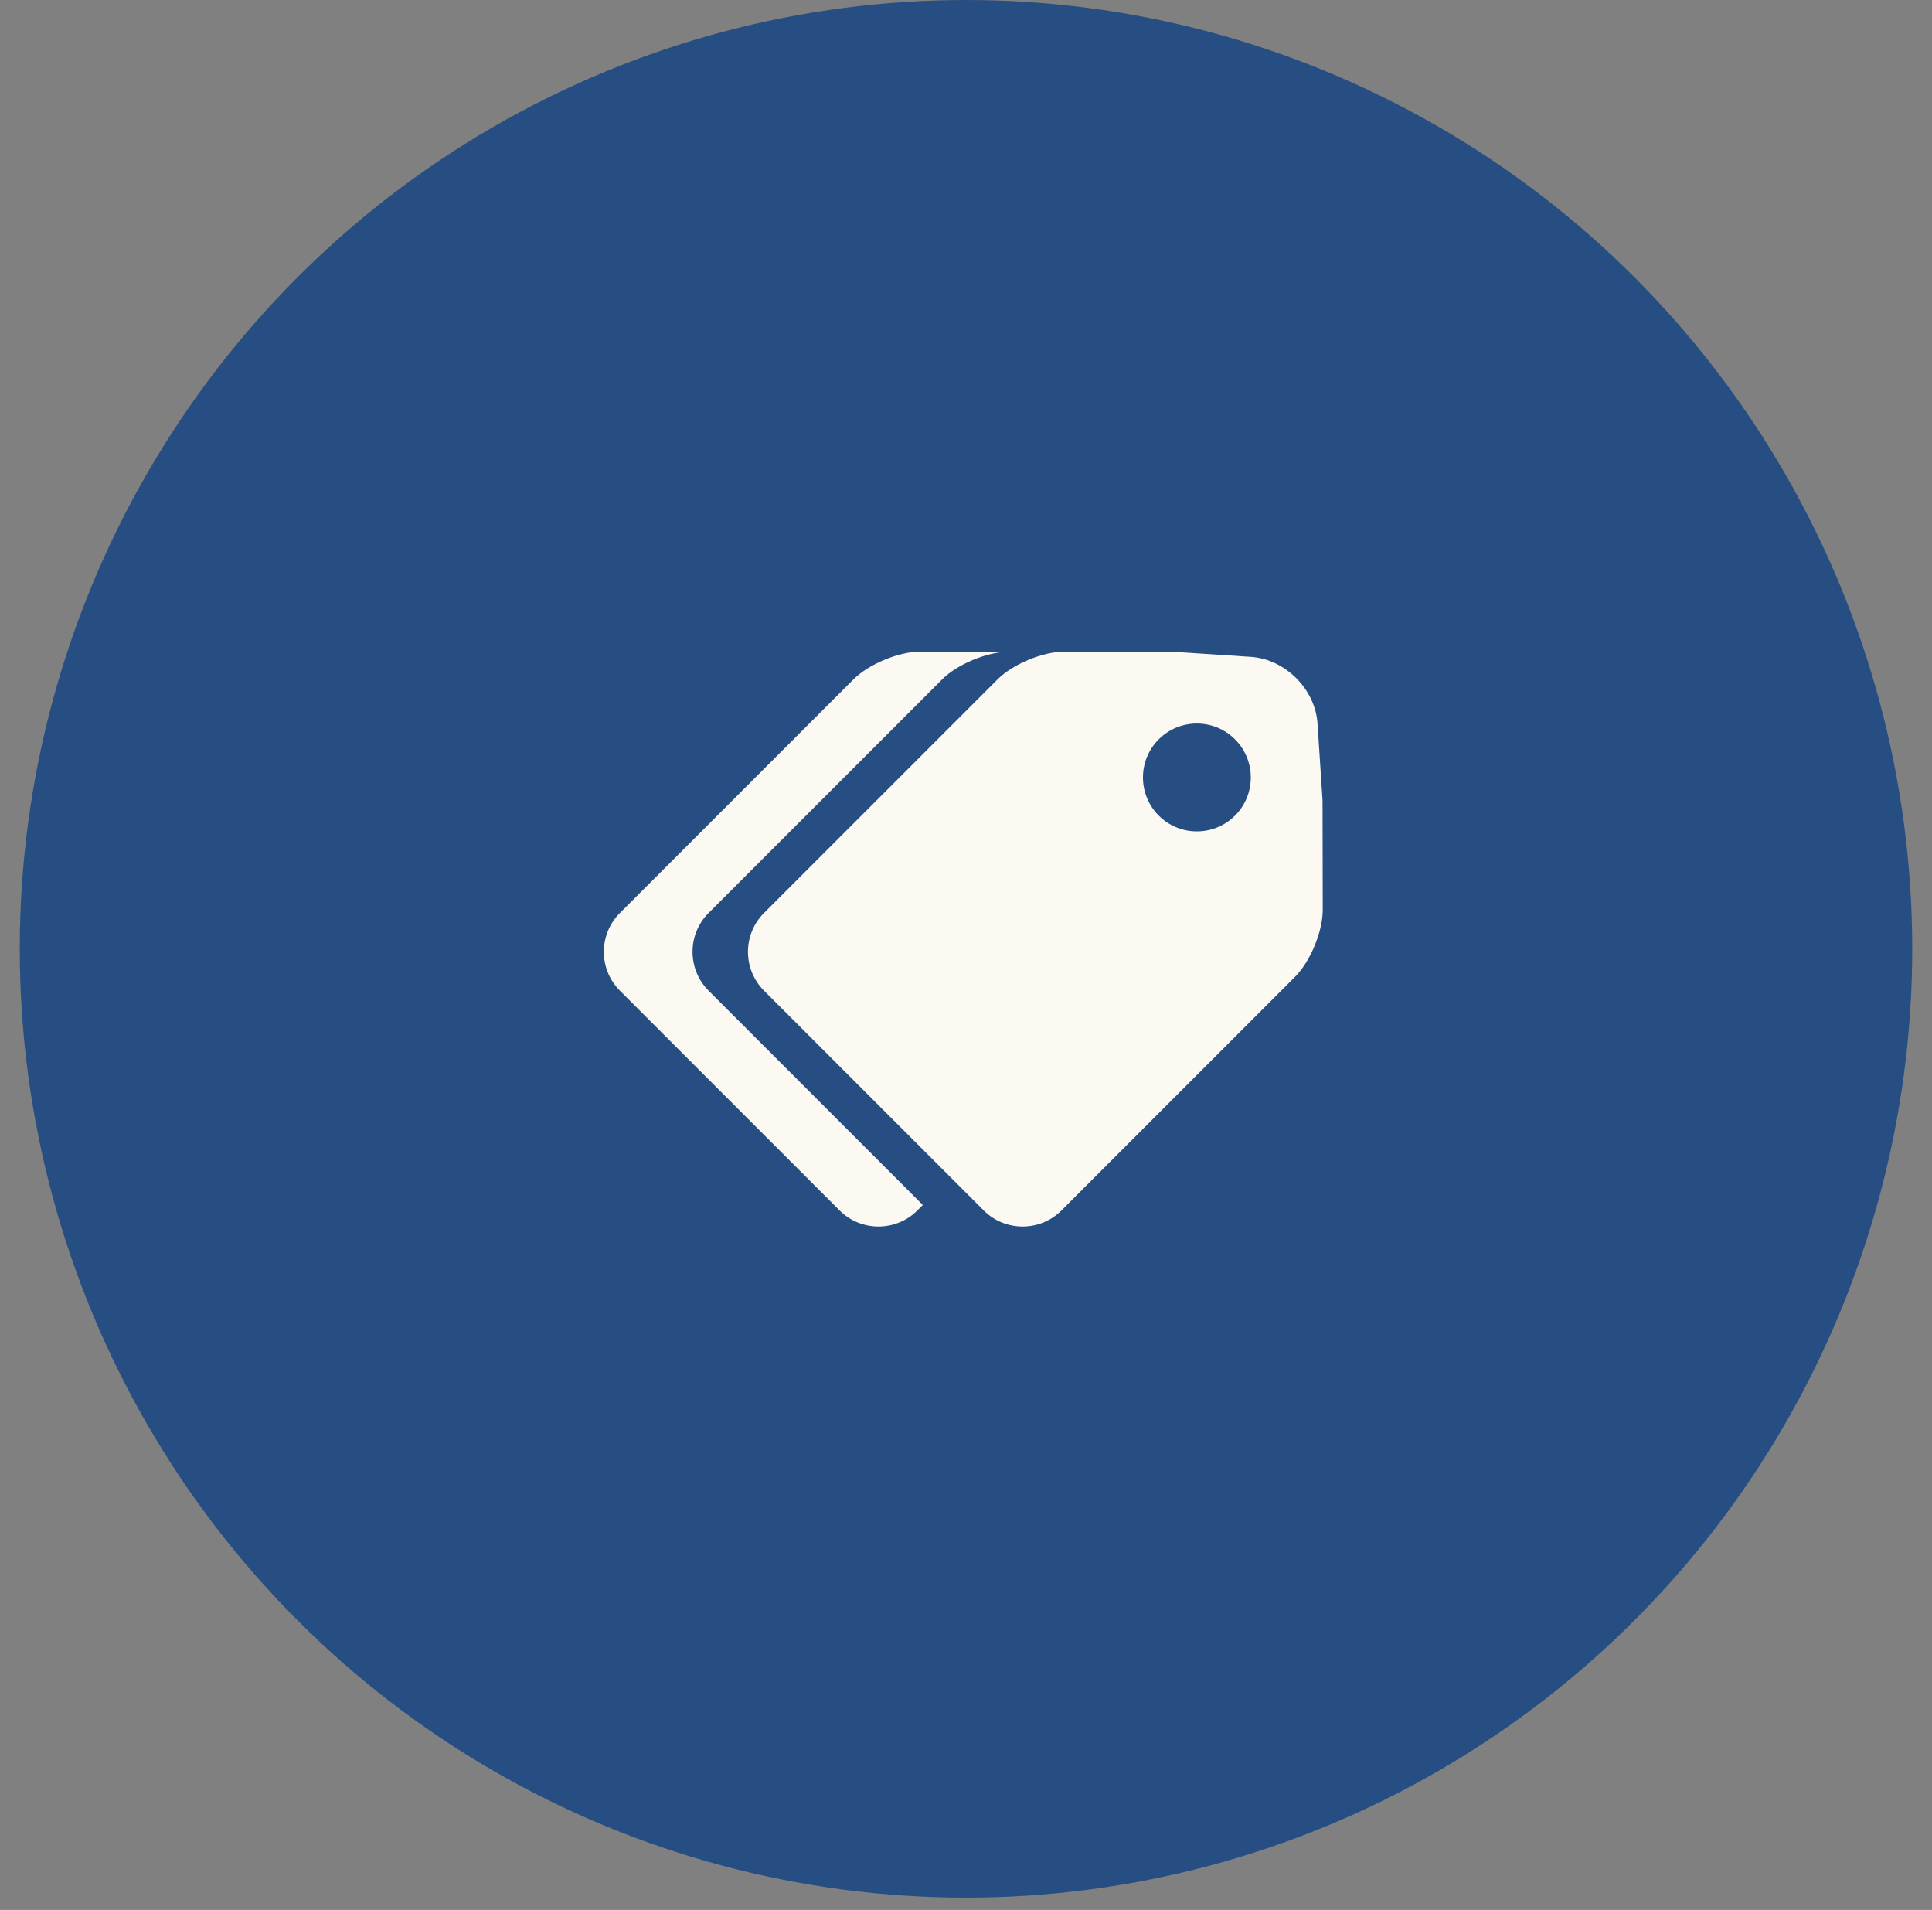 <?xml version="1.0" encoding="UTF-8"?>
<svg width="86px" height="85px" viewBox="0 0 86 85" version="1.1" xmlns="http://www.w3.org/2000/svg" xmlns:xlink="http://www.w3.org/1999/xlink">
    <rect x="0" y="0" width="86" height="85" fill="#808080" stroke="none"/>
    <title>price copy</title>
    <g id="interiors-+-file-prep-" stroke="none" stroke-width="1" fill="none" fill-rule="evenodd">
        <g id="Martel-Assets" transform="translate(-499, -759)">
            <g id="price-copy" transform="translate(499.88, 759)">
                <ellipse id="Oval-Copy-2" fill="#274E82" cx="42.12" cy="42.226" rx="42.12" ry="42.226"></ellipse>
                <g id="Star-Copy-2" transform="translate(26, 29)" fill="#FCF9F3" fill-rule="nonzero">
                    <g id="1516698_direct_identify_label_price_price-tag_icon" transform="translate(-0, 0)">
                        <path d="M31.991,6.629 L31.767,3.2 C31.667,1.668 30.331,0.333 28.799,0.233 L25.371,0.009 L20.508,6.10595736e-06 C19.549,-0.002 18.209,0.552 17.53,1.23 L7.127,11.633 C6.177,12.583 6.177,14.137 7.127,15.087 L16.912,24.872 C17.861,25.822 19.416,25.822 20.366,24.873 L30.769,14.469 C31.448,13.79 32.002,12.45 32,11.491 L31.991,6.629 Z M28.096,7.296 C27.157,8.233 25.637,8.234 24.699,7.296 C23.764,6.36 23.763,4.839 24.699,3.902 C25.636,2.965 27.157,2.966 28.095,3.903 C29.032,4.84 29.031,6.36 28.096,7.296 Z" id="Shape"></path>
                        <path d="M4.66,11.633 L15.063,1.23 C15.717,0.576 16.983,0.043 17.933,0.007 L14.093,6.10595988e-06 C13.134,-0.002 11.794,0.552 11.115,1.23 L0.713,11.633 C-0.238,12.583 -0.238,14.137 0.713,15.087 L10.497,24.872 C11.447,25.822 13.001,25.822 13.951,24.873 L14.198,24.626 L4.66,15.087 C3.71,14.137 3.71,12.583 4.66,11.633 Z" id="Path"></path>
                    </g>
                </g>
            </g>
        </g>
    </g>
</svg>